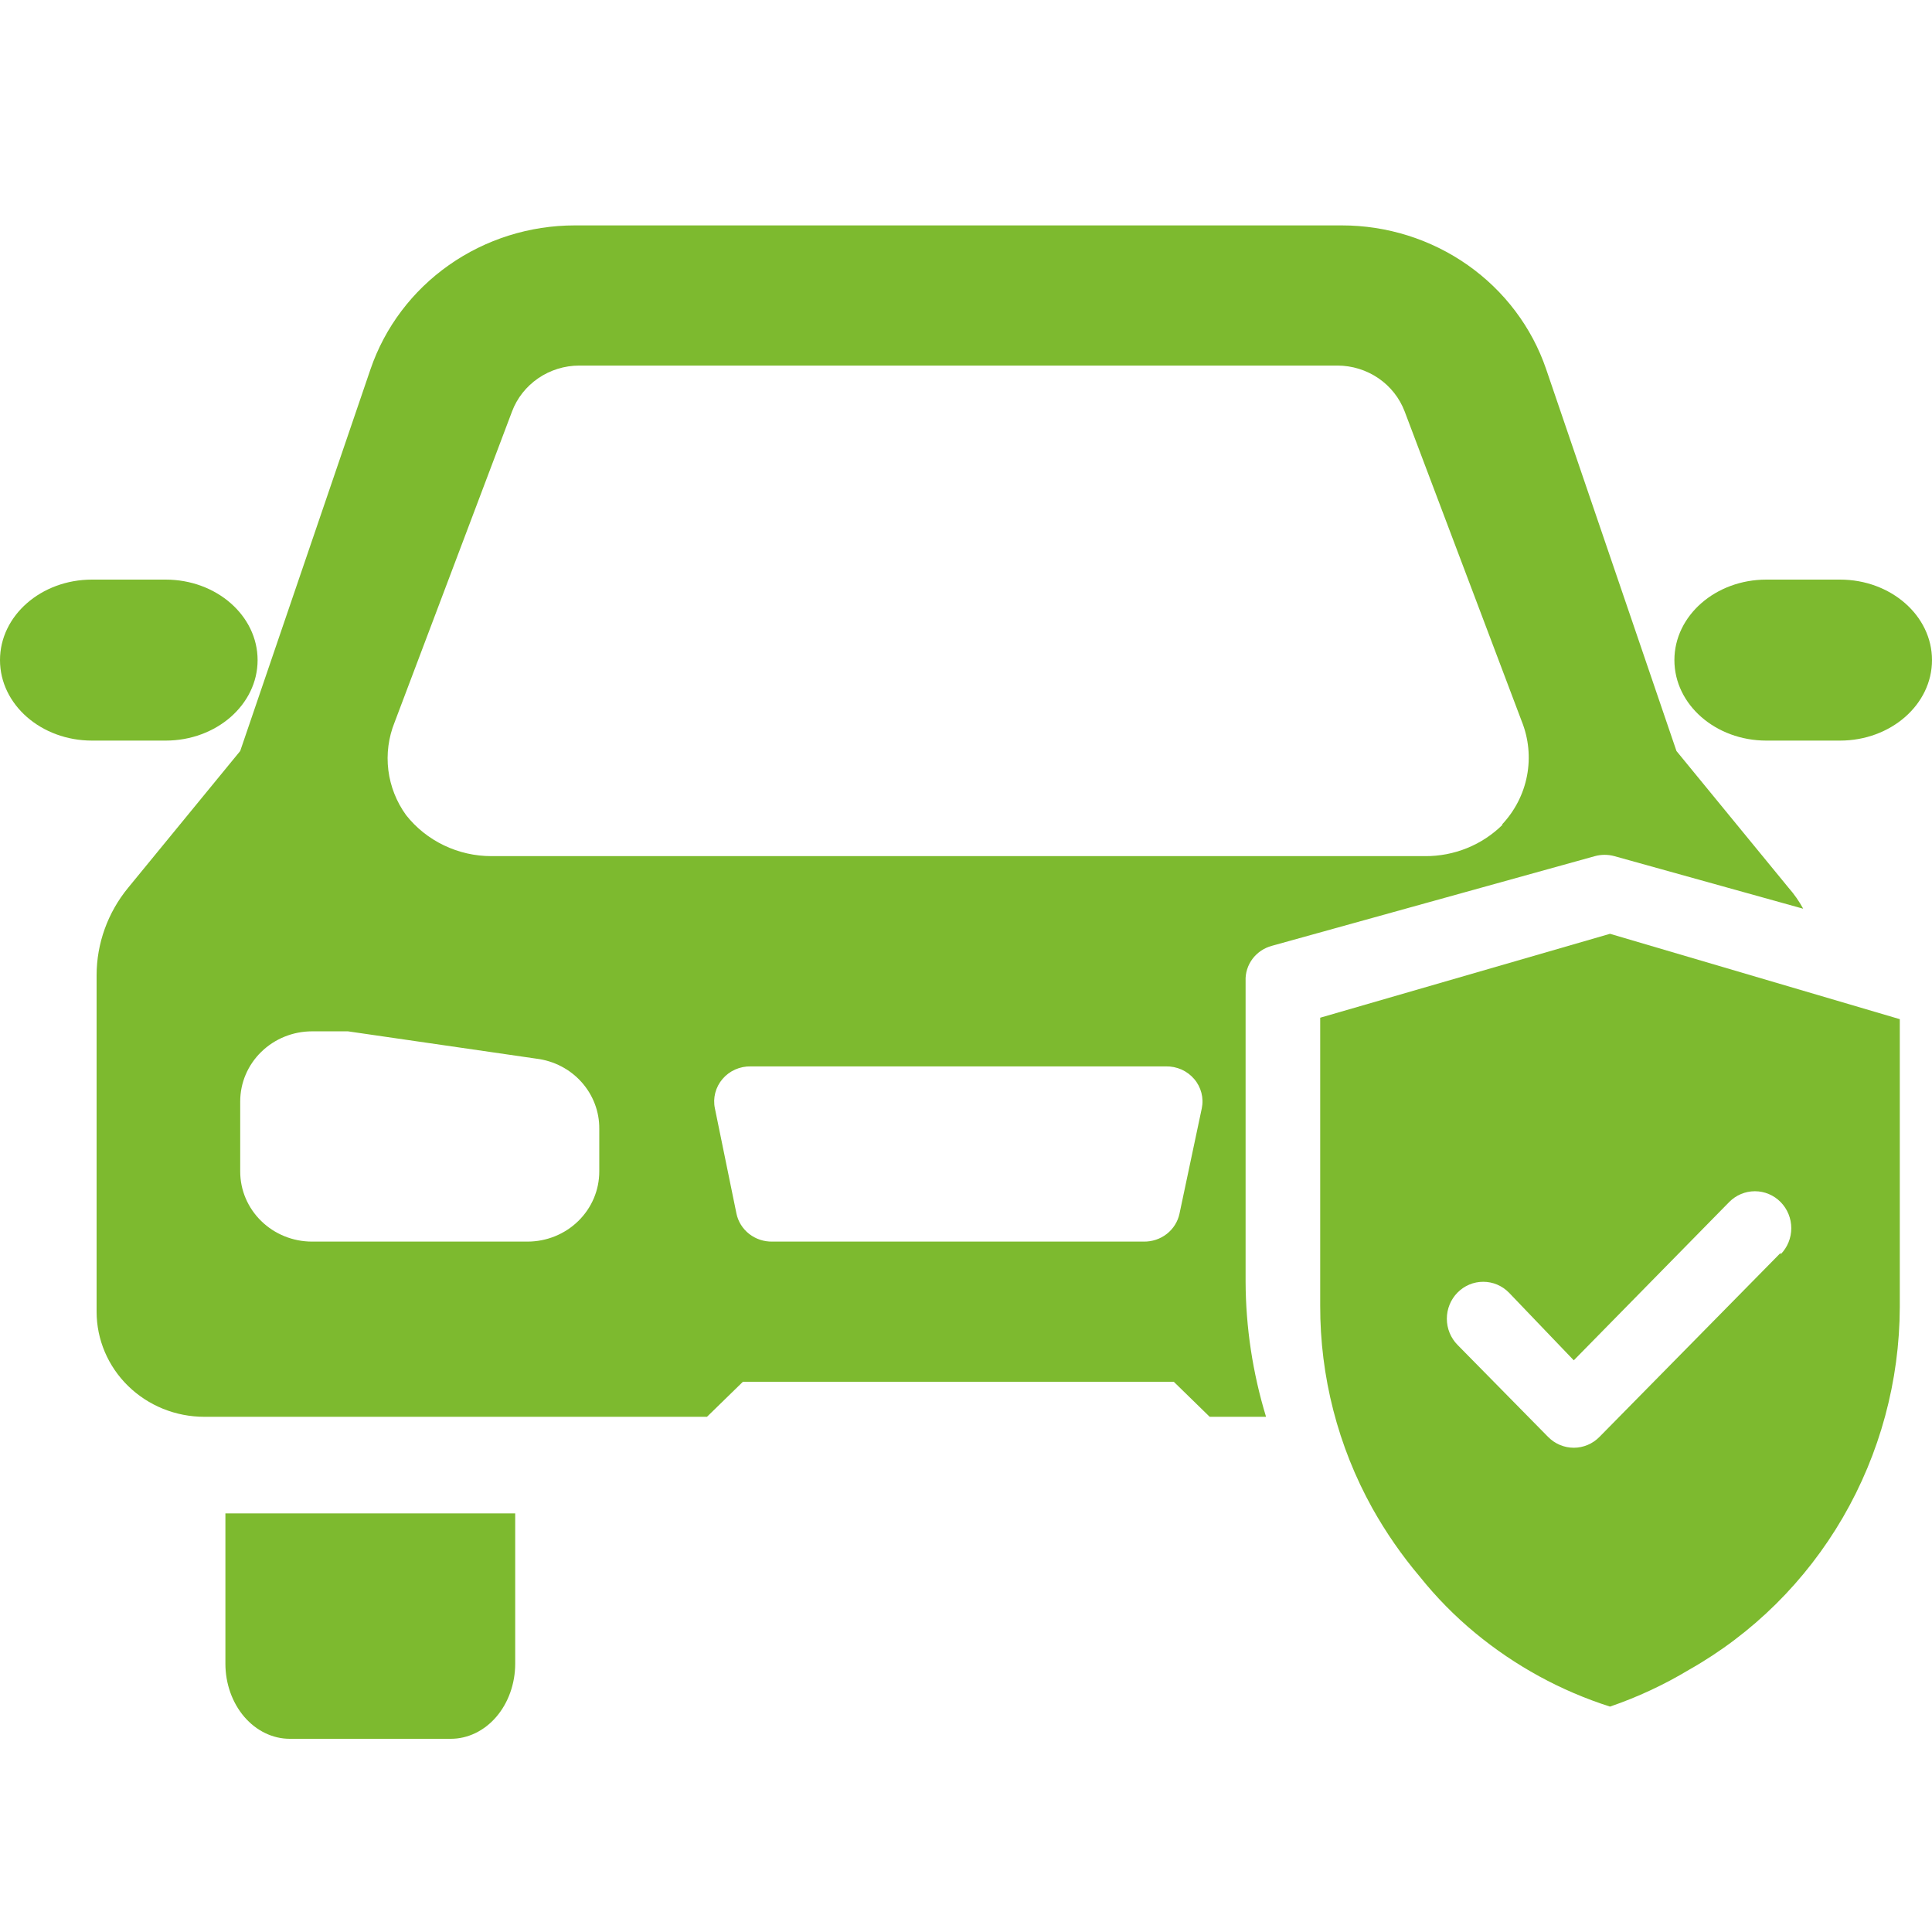 <svg width="60" height="60" viewBox="0 0 60 60" fill="none" xmlns="http://www.w3.org/2000/svg">
<path d="M7 47H16V51.667C16 52.285 15.789 52.879 15.414 53.317C15.039 53.754 14.53 54 14 54H9C8.47 54 7.961 53.754 7.586 53.317C7.211 52.879 7 52.285 7 51.667V47Z" fill="#7DBA2F"/>
<path d="M55.543 27.568L52.064 23.323L48.016 11.462C47.572 10.163 46.72 9.033 45.581 8.232C44.442 7.431 43.075 7 41.671 7H17.853C16.45 7 15.082 7.431 13.943 8.232C12.804 9.033 11.953 10.163 11.508 11.462L7.46 23.323L3.981 27.568C3.347 28.339 3.001 29.299 3 30.288V40.735C3 41.601 3.352 42.431 3.98 43.044C4.29 43.347 4.659 43.587 5.065 43.752C5.471 43.916 5.906 44 6.345 44H21.956L23.072 42.912H36.453L37.568 44H39.318C38.903 42.636 38.688 41.222 38.683 39.799V30.462C38.673 30.218 38.749 29.978 38.896 29.78C39.044 29.583 39.255 29.44 39.497 29.374L49.532 26.588C49.729 26.534 49.938 26.534 50.135 26.588L56 28.221C55.873 27.987 55.719 27.768 55.543 27.568V27.568ZM18.611 36.382C18.611 36.96 18.376 37.513 17.958 37.921C17.54 38.33 16.973 38.559 16.381 38.559H9.691C9.099 38.559 8.532 38.33 8.114 37.921C7.695 37.513 7.46 36.96 7.46 36.382V34.206C7.46 33.629 7.695 33.075 8.114 32.667C8.532 32.259 9.099 32.029 9.691 32.029H10.806L16.66 32.878C17.202 32.945 17.7 33.203 18.059 33.604C18.419 34.006 18.616 34.522 18.611 35.055V36.382ZM36.631 37.688C36.579 37.938 36.439 38.161 36.235 38.321C36.031 38.48 35.777 38.564 35.516 38.559H23.986C23.725 38.564 23.471 38.48 23.267 38.321C23.063 38.161 22.923 37.938 22.871 37.688L22.202 34.423C22.168 34.264 22.172 34.098 22.213 33.94C22.254 33.782 22.331 33.634 22.438 33.509C22.545 33.384 22.679 33.283 22.832 33.215C22.984 33.148 23.15 33.114 23.317 33.118H36.207C36.374 33.114 36.54 33.148 36.693 33.215C36.845 33.283 36.979 33.384 37.086 33.509C37.194 33.634 37.27 33.782 37.311 33.94C37.352 34.098 37.356 34.264 37.322 34.423L36.631 37.688ZM46.667 25.609C46.353 25.921 45.978 26.169 45.564 26.337C45.151 26.505 44.706 26.591 44.258 26.588H15.266C14.753 26.589 14.247 26.474 13.787 26.253C13.327 26.033 12.925 25.712 12.612 25.315C12.312 24.901 12.123 24.421 12.06 23.917C11.998 23.414 12.065 22.903 12.255 22.431L15.902 12.778C16.058 12.362 16.343 12.002 16.715 11.747C17.088 11.492 17.532 11.354 17.987 11.353H41.537C41.992 11.354 42.436 11.492 42.809 11.747C43.182 12.002 43.465 12.362 43.623 12.778L47.258 22.398C47.474 22.936 47.531 23.522 47.423 24.09C47.315 24.657 47.045 25.184 46.644 25.609H46.667Z" fill="#7DBA2F"/>
<path d="M57.143 18H54.857C53.279 18 52 19.119 52 20.5C52 21.881 53.279 23 54.857 23H57.143C58.721 23 60 21.881 60 20.5C60 19.119 58.721 18 57.143 18Z" fill="#7DBA2F"/>
<path d="M5.143 18H2.857C1.279 18 0 19.119 0 20.5C0 21.881 1.279 23 2.857 23H5.143C6.721 23 8 21.881 8 20.5C8 19.119 6.721 18 5.143 18Z" fill="#7DBA2F"/>
<path d="M50 29L41 31.606V40.543C40.994 42.749 41.552 44.919 42.62 46.84C43.043 47.595 43.536 48.307 44.094 48.966C44.607 49.607 45.184 50.193 45.815 50.714C47.055 51.738 48.475 52.514 50 53C50.855 52.707 51.677 52.324 52.453 51.857C54.431 50.74 56.081 49.106 57.232 47.126C58.383 45.145 58.993 42.889 59 40.589V31.651L50 29ZM55.299 38.909L49.674 44.623C49.569 44.73 49.445 44.815 49.308 44.873C49.171 44.931 49.023 44.961 48.875 44.961C48.727 44.961 48.58 44.931 48.442 44.873C48.305 44.815 48.181 44.73 48.076 44.623L45.264 41.766C45.159 41.659 45.076 41.533 45.019 41.393C44.962 41.254 44.933 41.105 44.933 40.954C44.933 40.804 44.962 40.654 45.019 40.515C45.076 40.376 45.159 40.249 45.264 40.143C45.369 40.036 45.493 39.952 45.63 39.894C45.767 39.836 45.914 39.807 46.062 39.807C46.211 39.807 46.358 39.836 46.495 39.894C46.632 39.952 46.756 40.036 46.861 40.143L48.875 42.246L53.701 37.331C53.913 37.116 54.2 36.995 54.5 36.995C54.8 36.995 55.087 37.116 55.299 37.331C55.511 37.547 55.63 37.839 55.63 38.143C55.63 38.447 55.511 38.739 55.299 38.954V38.909Z" fill="#7DBA2F"/>
</svg>
